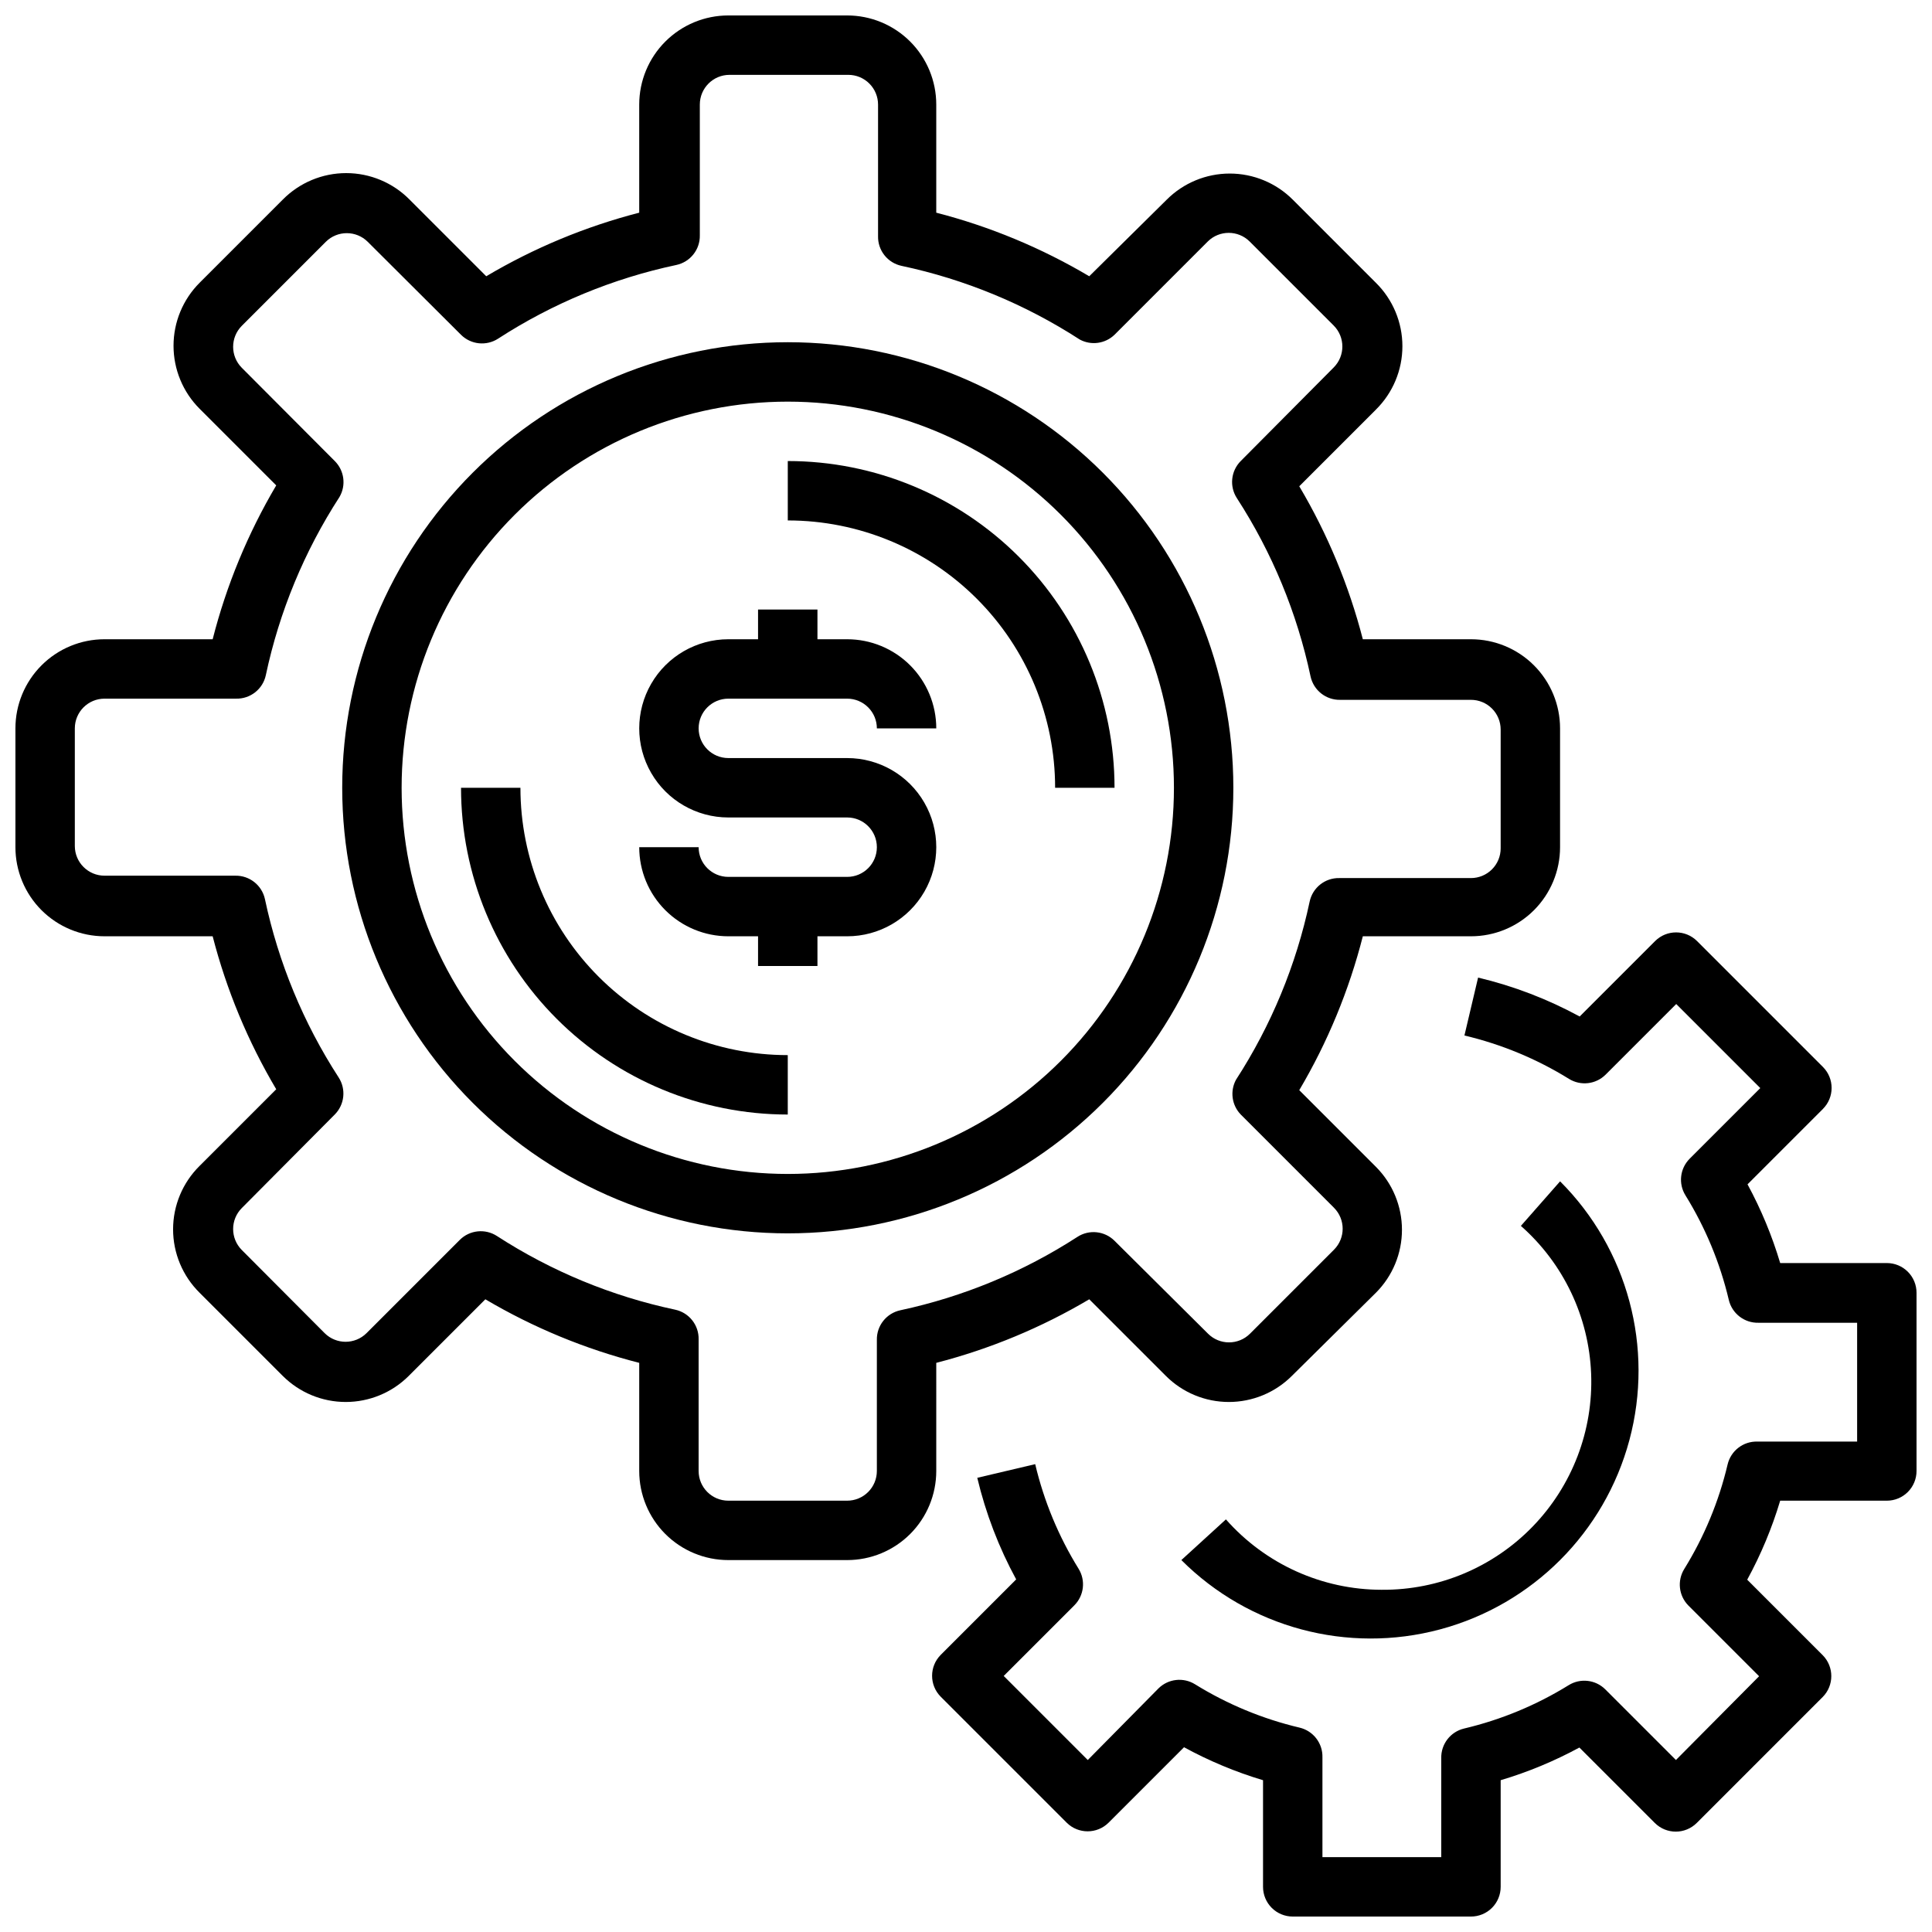 <?xml version="1.0" encoding="UTF-8"?>
<!-- Uploaded to: ICON Repo, www.svgrepo.com, Generator: ICON Repo Mixer Tools -->
<svg width="800px" height="800px" version="1.1" viewBox="144 144 512 512" xmlns="http://www.w3.org/2000/svg">
 <defs>
  <clipPath id="b">
   <path d="m148.09 148.09h409.91v409.91h-409.91z"/>
  </clipPath>
  <clipPath id="a">
   <path d="m391 391h260.9v260.9h-260.9z"/>
  </clipPath>
 </defs>
 <path d="m470.85 352.77c0-31.316-12.441-61.352-34.586-83.496s-52.18-34.582-83.496-34.582-61.352 12.438-83.496 34.582-34.582 52.18-34.582 83.496 12.438 61.352 34.582 83.496 52.18 34.586 83.496 34.586 61.352-12.441 83.496-34.586 34.586-52.18 34.586-83.496zm-118.08 102.34c-27.141 0-53.172-10.781-72.363-29.973s-29.973-45.223-29.973-72.363 10.781-53.172 29.973-72.363 45.223-29.973 72.363-29.973 53.172 10.781 72.363 29.973 29.973 45.223 29.973 72.363-10.781 53.172-29.973 72.363-45.223 29.973-72.363 29.973z"/>
 <path d="m337.02 329.15h31.488c2.086 0 4.09 0.832 5.566 2.309 1.477 1.477 2.305 3.477 2.305 5.566h15.742c0-6.266-2.488-12.27-6.914-16.699-4.43-4.43-10.438-6.918-16.699-6.918h-7.875v-7.871h-15.742v7.871h-7.871c-8.438 0-16.234 4.5-20.453 11.809-4.219 7.305-4.219 16.309 0 23.617 4.219 7.305 12.016 11.805 20.453 11.805h31.488c4.348 0 7.871 3.527 7.871 7.875 0 4.348-3.523 7.871-7.871 7.871h-31.488c-4.348 0-7.875-3.523-7.875-7.871h-15.742c0 6.262 2.488 12.27 6.918 16.699 4.43 4.426 10.434 6.914 16.699 6.914h7.871v7.871h15.742v-7.871h7.875c8.438 0 16.23-4.5 20.449-11.805 4.219-7.309 4.219-16.312 0-23.617-4.219-7.309-12.012-11.809-20.449-11.809h-31.488c-4.348 0-7.875-3.523-7.875-7.871 0-4.348 3.527-7.875 7.875-7.875z"/>
 <path d="m352.77 266.18v15.742c18.789 0 36.812 7.465 50.098 20.75 13.285 13.289 20.75 31.309 20.75 50.098h15.746c0-22.965-9.125-44.988-25.363-61.23-16.238-16.238-38.266-25.359-61.23-25.359z"/>
 <path d="m281.92 352.77h-15.742c0 22.965 9.121 44.992 25.359 61.23 16.242 16.238 38.266 25.363 61.23 25.363v-15.746c-18.789 0-36.809-7.465-50.098-20.75-13.285-13.285-20.75-31.309-20.75-50.098z"/>
 <g clip-path="url(#b)">
  <path d="m392.12 505.17c14.242-3.676 27.891-9.348 40.543-16.844l20.309 20.309c4.43 4.422 10.43 6.906 16.688 6.906 6.262 0 12.262-2.484 16.691-6.906l22.277-22.043c4.422-4.426 6.906-10.43 6.906-16.688 0-6.258-2.484-12.262-6.906-16.688l-20.309-20.309v-0.004c7.519-12.723 13.191-26.453 16.844-40.777h28.656c6.262 0 12.27-2.488 16.699-6.914 4.426-4.43 6.914-10.438 6.914-16.699v-31.488c0-6.266-2.488-12.27-6.914-16.699-4.43-4.43-10.438-6.918-16.699-6.918h-28.656c-3.676-14.242-9.348-27.891-16.844-40.539l20.309-20.309v-0.004c4.496-4.438 7.023-10.488 7.023-16.805s-2.527-12.371-7.023-16.809l-22.043-22.043c-4.426-4.422-10.43-6.906-16.688-6.906-6.258 0-12.262 2.484-16.688 6.906l-20.547 20.312c-12.652-7.5-26.301-13.172-40.543-16.848v-28.652c0-6.266-2.488-12.27-6.914-16.699-4.43-4.43-10.438-6.918-16.699-6.918h-31.488c-6.266 0-12.27 2.488-16.699 6.918-4.43 4.43-6.918 10.434-6.918 16.699v28.652c-14.242 3.676-27.891 9.348-40.539 16.848l-20.312-20.312c-4.438-4.492-10.488-7.023-16.805-7.023s-12.371 2.531-16.809 7.023l-22.043 22.043c-4.422 4.43-6.906 10.43-6.906 16.688 0 6.262 2.484 12.262 6.906 16.691l20.309 20.309h0.004c-7.519 12.727-13.191 26.457-16.848 40.777h-28.652c-6.266 0-12.27 2.488-16.699 6.918-4.43 4.43-6.918 10.434-6.918 16.699v31.488c0 6.262 2.488 12.27 6.918 16.699 4.43 4.426 10.434 6.914 16.699 6.914h28.652c3.676 14.242 9.348 27.891 16.848 40.543l-20.312 20.309c-4.492 4.438-7.023 10.492-7.023 16.809s2.531 12.367 7.023 16.805l22.043 22.043c4.43 4.422 10.43 6.906 16.688 6.906 6.262 0 12.262-2.484 16.691-6.906l20.309-20.309c12.727 7.519 26.457 13.191 40.777 16.844v28.656c0 6.262 2.488 12.27 6.918 16.699 4.43 4.426 10.434 6.914 16.699 6.914h31.488c6.262 0 12.27-2.488 16.699-6.914 4.426-4.43 6.914-10.438 6.914-16.699zm-9.523-13.934c-3.691 0.793-6.305 4.098-6.219 7.871v34.719c0 2.086-0.828 4.09-2.305 5.566s-3.481 2.305-5.566 2.305h-31.488c-4.348 0-7.875-3.523-7.875-7.871v-34.875c0.086-3.777-2.523-7.078-6.219-7.871-16.805-3.566-32.812-10.184-47.23-19.523-3.113-2.019-7.211-1.594-9.84 1.023l-24.719 24.719c-3.07 3.051-8.027 3.051-11.098 0l-21.965-22.043c-3.051-3.07-3.051-8.027 0-11.098l24.641-24.797c2.617-2.629 3.043-6.731 1.023-9.84-9.34-14.422-15.957-30.43-19.523-47.234-0.793-3.691-4.098-6.301-7.871-6.219h-34.637c-4.348 0-7.875-3.523-7.875-7.871v-31.172c0-4.348 3.527-7.875 7.875-7.875h34.871c3.777 0.086 7.082-2.523 7.871-6.219 3.57-16.805 10.188-32.812 19.523-47.23 1.793-3.094 1.273-7.004-1.258-9.523l-24.641-24.719c-3.051-3.07-3.051-8.031 0-11.102l22.277-22.277c3.07-3.051 8.031-3.051 11.102 0l24.719 24.641c2.629 2.617 6.727 3.043 9.84 1.023 14.418-9.34 30.426-15.957 47.23-19.523 3.691-0.793 6.305-4.098 6.219-7.871v-34.637c0-4.348 3.523-7.875 7.871-7.875h31.488c2.09 0 4.09 0.832 5.566 2.309 1.477 1.477 2.309 3.477 2.309 5.566v34.871c-0.086 3.777 2.523 7.082 6.219 7.871 16.805 3.57 32.812 10.188 47.23 19.523 3.016 1.633 6.742 1.121 9.211-1.258l24.719-24.719c3.07-3.051 8.027-3.051 11.098 0l22.277 22.277c3.055 3.07 3.055 8.031 0 11.102l-24.637 24.797c-2.617 2.629-3.047 6.727-1.023 9.84 9.336 14.418 15.953 30.426 19.52 47.23 0.793 3.691 4.098 6.305 7.875 6.219h34.637c2.086 0 4.09 0.828 5.566 2.305 1.477 1.477 2.305 3.481 2.305 5.566v31.488c0 2.09-0.828 4.09-2.305 5.566s-3.481 2.309-5.566 2.309h-34.875c-3.777-0.086-7.078 2.523-7.871 6.219-3.566 16.805-10.184 32.812-19.523 47.23-1.629 3.016-1.121 6.742 1.262 9.211l24.719 24.719h-0.004c3.055 3.07 3.055 8.027 0 11.098l-22.277 22.277c-3.07 3.055-8.027 3.055-11.098 0l-24.797-24.637c-2.629-2.617-6.731-3.047-9.84-1.023-14.328 9.273-30.227 15.863-46.918 19.441z"/>
 </g>
 <g clip-path="url(#a)">
  <path d="m644.03 478.72h-28.262c-2.156-7.234-5.059-14.227-8.656-20.859l19.996-19.996h-0.004c3.055-3.07 3.055-8.031 0-11.102l-33.379-33.379 0.004 0.004c-3.07-3.055-8.031-3.055-11.102 0l-19.996 19.996c-8.477-4.613-17.531-8.082-26.922-10.312l-3.621 15.352v-0.004c9.797 2.316 19.152 6.195 27.711 11.496 3.094 1.914 7.098 1.457 9.684-1.105l18.734-18.734 22.277 22.277-18.734 18.734v0.004c-2.562 2.582-3.016 6.586-1.102 9.68 5.297 8.559 9.176 17.914 11.492 27.711 0.855 3.629 4.144 6.16 7.871 6.062h26.137v31.488h-26.449c-3.731-0.102-7.016 2.43-7.875 6.059-2.312 9.797-6.195 19.152-11.492 27.711-1.914 3.094-1.457 7.098 1.102 9.684l18.734 18.734-22.039 22.199-18.734-18.734c-2.586-2.562-6.59-3.019-9.684-1.102-8.559 5.297-17.914 9.176-27.711 11.492-3.629 0.855-6.16 4.141-6.062 7.871v26.215h-31.488v-26.449c0.102-3.731-2.43-7.016-6.059-7.875-9.797-2.312-19.152-6.195-27.711-11.492-3.094-1.914-7.098-1.457-9.684 1.102l-18.734 18.973-22.277-22.277 18.734-18.734c2.562-2.586 3.019-6.59 1.102-9.684-5.297-8.559-9.176-17.914-11.492-27.711l-15.352 3.621c2.234 9.391 5.699 18.445 10.312 26.922l-19.996 19.996h0.004c-3.055 3.07-3.055 8.027 0 11.098l33.379 33.379h-0.004c3.07 3.051 8.031 3.051 11.102 0l19.996-19.996h-0.004c6.66 3.633 13.676 6.562 20.941 8.738v28.262c0 2.086 0.828 4.09 2.305 5.566 1.477 1.477 3.481 2.305 5.566 2.305h47.234c2.086 0 4.09-0.828 5.566-2.305 1.477-1.477 2.305-3.481 2.305-5.566v-28.262c7.234-2.156 14.227-5.059 20.859-8.656l19.996 19.996v-0.004c3.07 3.055 8.027 3.055 11.098 0l33.379-33.379v0.004c3.051-3.07 3.051-8.031 0-11.102l-19.996-19.996c3.633-6.656 6.562-13.672 8.738-20.938h28.262c2.086 0 4.09-0.828 5.566-2.305 1.477-1.477 2.305-3.481 2.305-5.566v-47.234c0-2.086-0.828-4.09-2.305-5.566-1.477-1.477-3.481-2.305-5.566-2.305z"/>
 </g>
 <path d="m510.21 565.31c-15.816 0-30.867-6.797-41.328-18.656l-11.809 10.781c17.93 17.93 44.062 24.934 68.555 18.371 24.488-6.562 43.621-25.695 50.184-50.184 6.562-24.492-0.441-50.625-18.371-68.555l-10.391 11.809c11.297 9.961 18.023 24.109 18.617 39.156 0.594 15.051-5 29.684-15.477 40.504-10.473 10.82-24.922 16.879-39.98 16.773z"/>
</svg>